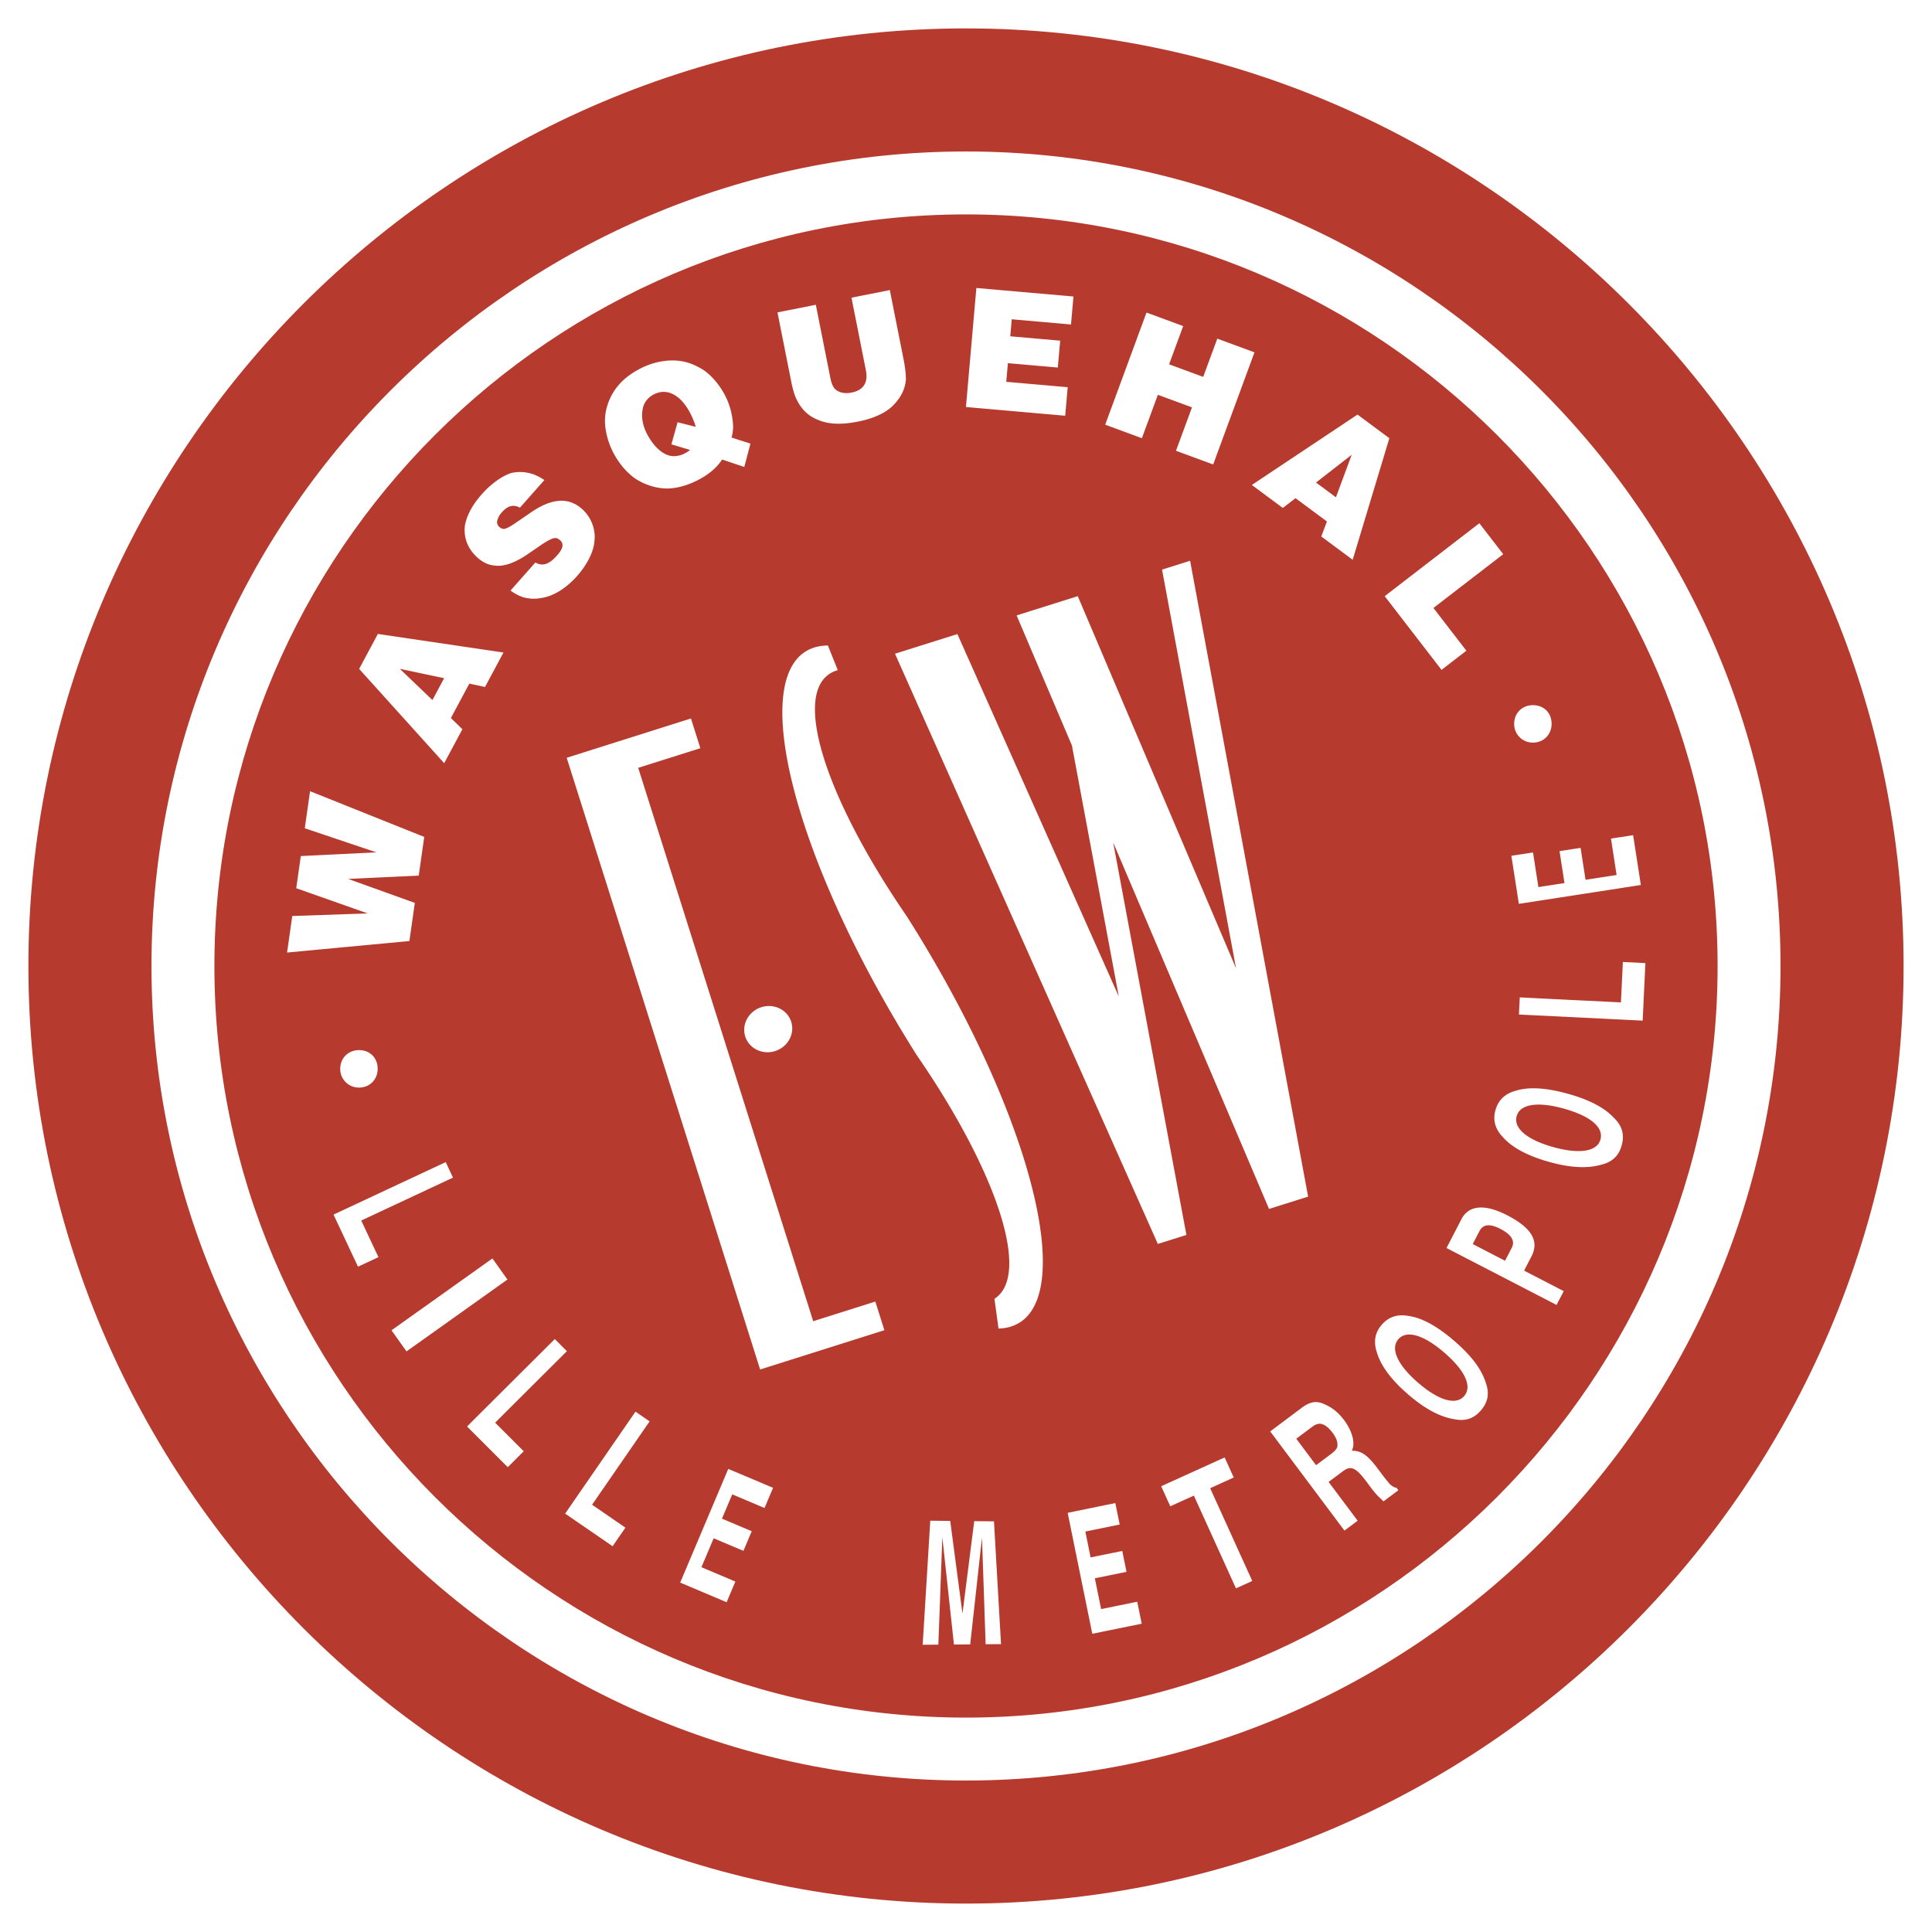 <svg xmlns="http://www.w3.org/2000/svg" width="2500" height="2500" viewBox="0 0 192.756 192.756"><g fill-rule="evenodd" clip-rule="evenodd"><path fill="#fff" d="M0 0h192.756v192.756H0V0z"/><path d="M96.378 2.834c51.522 0 93.543 42.021 93.543 93.543 0 51.522-42.021 93.544-93.543 93.544-51.522 0-93.544-42.021-93.544-93.544 0-51.521 42.022-93.543 93.544-93.543z" fill="#b73a2e"/><path d="M177.643 96.378c0 44.761-36.504 81.265-81.264 81.265s-81.266-36.504-81.266-81.265c0-44.76 36.505-81.265 81.266-81.265s81.264 36.505 81.264 81.265zM96.378 21.391c-41.303 0-74.987 33.685-74.987 74.987 0 41.302 33.685 74.987 74.987 74.987 41.301 0 74.987-33.686 74.987-74.987 0-41.302-33.685-74.987-74.987-74.987z" fill="#fff"/><path fill="#fff" d="M40.846 93.888l-12.205 1.147.519-3.644 7.528-.26-7.132-2.514.456-3.208 7.544-.369-7.148-2.406.526-3.698L42.326 83.5l-.55 3.861-7.039.329 6.651 2.391-.542 3.807zM46.133 72.753l-1.816 3.39-8.485-9.407L37.7 63.25l12.532 1.852-1.842 3.438-1.563-.338-1.842 3.438 1.148 1.113zm-1.822-5.089l-4.422-.936 3.255 3.115 1.167-2.179zM54.312 47.895l-2.44 2.756c-.644-.35-1.218-.199-1.801.459a1.943 1.943 0 0 0-.486.964.704.704 0 0 0 .266.529.629.629 0 0 0 .438.168c.233-.014.684-.275 1.244-.66l1.308-.897c2.35-1.662 3.993-1.528 5.227-.436.946.837 1.373 2.095 1.243 3.155-.053 1.054-.711 2.378-1.73 3.53-1.092 1.234-2.405 2.054-3.641 2.207-.615.115-1.163.071-1.757-.087a4.576 4.576 0 0 1-1.247-.664l2.476-2.797c.685.386 1.337.229 2.138-.675.328-.37.542-.695.564-.968a.61.61 0 0 0-.229-.57c-.37-.328-.607-.391-1.842.424l-1.121.769c-1.193.851-2.515 1.515-3.656 1.312-.547-.044-1.109-.321-1.603-.758-1.029-.91-1.41-2.055-1.285-3.191.203-1.141.839-2.192 1.677-3.138.983-1.111 2.067-1.838 2.906-2.123.844-.208 1.629-.1 2.304.132.32.136.681.309 1.047.559zM72.986 43.655l1.887.604-.615 2.33-2.211-.742c-.517.778-1.234 1.415-2.25 1.963-.918.496-1.819.794-2.701.896-1.347.165-2.861-.329-3.893-1.083-.756-.591-1.419-1.357-1.967-2.372a7.659 7.659 0 0 1-.813-2.433c-.213-1.321.117-2.56.7-3.561.583-1.002 1.42-1.765 2.628-2.417 1.547-.835 3.236-1.06 4.599-.734.644.152 1.243.453 1.794.78.778.517 1.567 1.401 2.142 2.465.547 1.015.801 2.064.862 3.217-.014.32-.051.714-.162 1.087zm-4.14 1.235l-1.861-.557.619-2.207 1.809.46a7.096 7.096 0 0 0-.611-1.48c-.835-1.547-2.168-2.514-3.618-1.73a2.033 2.033 0 0 0-1.019 1.236c-.219.867-.091 1.797.431 2.764.73 1.354 1.688 2.085 2.524 2.133.443.011.833-.075 1.22-.284a2.5 2.5 0 0 0 .506-.335zM78.918 37.956l-1.349-6.789 3.826-.76 1.434 7.22c.192.97.429 1.315 1.086 1.521.355.098.689.087 1.066.012 1.132-.225 1.661-.946 1.404-2.239L84.952 29.7l3.826-.76 1.359 6.843c.171.862.246 1.52.245 2.08-.077 1.024-.573 1.907-1.371 2.681-.756.71-1.941 1.226-3.396 1.514-1.616.322-2.855.287-3.889-.124-.969-.368-1.701-.95-2.27-2.126-.195-.408-.367-.99-.538-1.852zM106.275 41.478l-9.904-.87 1.041-11.875 9.688.85-.246 2.791-5.911-.519-.148 1.697 4.98.437-.236 2.681-4.98-.437-.163 1.861 6.129.538-.25 2.846zM113.926 43.719l-3.66-1.349 4.121-11.186 3.66 1.349-1.406 3.814 3.402 1.254 1.406-3.814 3.711 1.367-4.121 11.186-3.711-1.368 1.596-4.33-3.403-1.253-1.595 4.33zM127.986 50.677l-3.09-2.291 10.543-7.023 3.178 2.356-3.66 12.128-3.133-2.323.564-1.498-3.133-2.323-1.269.974zm5.301-1.062l1.57-4.239-3.557 2.767 1.987 1.472zM143.822 66.833l-5.67-7.352 9.444-7.278 2.381 3.089-6.963 5.366 3.287 4.264-2.479 1.911zM96.026 160.986l.634-4.979c.188-1.486.369-2.898.541-4.242.33.004.656.008.984.01.328.004.656.008.984.01l.316 5.5c.119 2.09.248 4.336.389 6.75l-1.537.012-.162-4.738a15367.356 15367.356 0 0 0-.203-5.897c-.166 1.527-.348 3.143-.535 4.854-.199 1.811-.414 3.744-.64 5.795l-1.622.012-.629-5.809-.528-4.881-.067 1.803-.154 4.129-.178 4.771-1.562.012c.148-2.441.288-4.713.417-6.826l.338-5.549c.332.002.665.006.997.01.332.002.663.006.995.01l.562 4.262.66 4.981zM111.275 149.961l.436 2.143c-.572.117-1.143.232-1.713.35s-1.141.232-1.711.35c.174.859.35 1.721.523 2.58l1.58-.322 1.578-.322c.143.693.283 1.389.426 2.084l-1.58.322-1.58.322.314 1.535.311 1.535 1.801-.365c.602-.123 1.201-.246 1.803-.367l.445 2.193-2.465.502c-.822.166-1.643.334-2.465.502-.408-2.01-.818-4.021-1.229-6.033l-1.227-6.035 2.375-.486 2.378-.488zM77.129 148.438l-.852 2.014-1.61-.68-1.61-.68c-.341.807-.684 1.615-1.025 2.424l1.484.627 1.485.627c-.276.654-.552 1.307-.829 1.959l-1.485-.627-1.484-.627-.611 1.443-.61 1.443 1.693.715c.564.238 1.128.479 1.693.717l-.872 2.062c-.773-.328-1.546-.654-2.318-.98-.772-.328-1.544-.654-2.316-.98l2.398-5.67 2.399-5.672c.744.314 1.489.629 2.233.941l2.237.944zM150.789 85.384l2.16-.333.268 1.727.27 1.727 2.6-.401-.246-1.593-.248-1.593 2.104-.325.246 1.593c.082.531.164 1.062.248 1.592l1.549-.239 1.547-.239-.279-1.816-.281-1.817 2.211-.342c.129.83.258 1.659.385 2.487l.385 2.485-6.084.941-6.088.94-.371-2.396c-.128-.8-.251-1.598-.376-2.398zM56.384 151.012l3.509-5.084 3.51-5.088c.234.162.469.324.704.484l.704.486-2.869 4.158c-.957 1.389-1.913 2.773-2.87 4.158l1.663 1.145 1.663 1.143c-.427.617-.853 1.234-1.278 1.852l-2.366-1.627c-.79-.541-1.58-1.084-2.37-1.627zM46.597 142.32l4.377-4.361 4.378-4.361.603.605.604.605a12054.835 12054.835 0 0 0-7.158 7.132l1.427 1.426 1.426 1.426-1.594 1.59-2.031-2.031a3886.18 3886.18 0 0 1-2.032-2.031zM33.276 121.182l5.596-2.619 5.598-2.619.362.773.362.775-4.576 2.141-4.576 2.141.858 1.828.858 1.824c-.68.318-1.358.637-2.038.953-.407-.865-.815-1.73-1.222-2.598-.406-.867-.814-1.734-1.222-2.599zM163.889 101.828l-6.17-.305c-2.057-.102-4.115-.203-6.174-.303.014-.285.027-.57.043-.854l.041-.855 5.047.25 5.045.248.096-2.016c.033-.672.064-1.344.098-2.015l2.246.111-.135 2.867c-.046.958-.09 1.915-.137 2.872zM50.628 127.66l-10.069 7.17-1.498-2.103 10.07-7.17 1.497 2.103zM115.852 148.283l6.332-2.873.908 2-2.354 1.069 4.201 9.253-1.627.739-4.199-9.254-2.353 1.066-.908-2zM130.904 142.363l-1.574 1.18 1.975 2.639 1.518-1.135c.314-.236.51-.453.588-.646.092-.414-.027-.873-.455-1.443-.428-.572-.84-.883-1.262-.91-.27-.005-.505.102-.79.315zm-1.027-1.908c.916-.686 1.576-.697 2.352-.318.682.314 1.281.758 1.873 1.549.691.924 1.195 2.193.771 3.059.869-.031 1.525.369 2.547 1.732l.527.703c.328.439.588.727.719.902.223.178.443.354.652.336l.197.264-1.488 1.113a6.947 6.947 0 0 0-.48-.463 10.044 10.044 0 0 1-.682-.793l-.691-.924c-.984-1.254-1.443-1.391-2.215-.812l-1.404 1.049 2.898 3.871-1.316.986-7.408-9.896 3.148-2.358zM146.078 139.289c.811-.939.137-2.512-1.984-4.342-2.08-1.795-3.777-2.268-4.586-1.328-.789.914-.137 2.512 1.984 4.342s3.797 2.242 4.586 1.328zm-.982-5.504c1.705 1.471 2.719 2.82 3.143 4.178.387 1.066.207 1.947-.496 2.762-.682.791-1.527 1.096-2.637.871-1.406-.223-2.91-1.002-4.615-2.475-1.705-1.471-2.738-2.879-3.121-4.201-.346-1.031-.207-1.947.475-2.736.703-.816 1.59-1.086 2.658-.896 1.364.185 2.888 1.026 4.593 2.497zM159.676 113.695c.336-1.195-.943-2.332-3.643-3.086-2.645-.74-4.381-.447-4.715.746-.326 1.164.943 2.332 3.643 3.088 2.697.754 4.391.414 4.715-.748zm-3.229-4.564c2.168.607 3.658 1.396 4.621 2.445.803.801 1.014 1.674.725 2.711-.281 1.006-.916 1.643-2.018 1.91-1.365.396-3.059.33-5.229-.277-2.168-.607-3.703-1.443-4.611-2.477-.75-.785-1.016-1.674-.734-2.68.291-1.037.977-1.658 2.027-1.939 1.313-.412 3.049-.299 5.219.307zM149.697 122.609c-1.121-.582-1.758-.428-2.092.219l-.668 1.291 3.221 1.666.668-1.291c.334-.646.043-1.279-1.129-1.885zm.699-1.349c2.586 1.338 3.137 2.664 2.393 4.102l-.729 1.408 3.953 2.045-.715 1.377-10.979-5.678 1.488-2.875c.683-1.321 2.197-1.618 4.589-.379zM152.936 70.354c1.098 0 1.867.769 1.867 1.868 0 1.044-.77 1.868-1.867 1.868a1.851 1.851 0 0 1-1.867-1.868c-.001-1.099.822-1.868 1.867-1.868zM35.813 104.771c1.099 0 1.867.77 1.867 1.869 0 1.043-.769 1.867-1.867 1.867a1.852 1.852 0 0 1-1.868-1.867c0-1.099.824-1.869 1.868-1.869zM83.585 66.861a2.86 2.86 0 0 0-1.022.512c-3.327 2.655.184 12.807 7.892 24.025.437.688.87 1.383 1.299 2.087 11.309 18.563 15.596 35.948 9.543 38.7-.504.23-1.064.35-1.674.367l-.408-2.971c.078-.049.152-.104.225-.16 3.344-2.666-.217-12.902-8.001-24.186-.367-.582-.731-1.17-1.094-1.764-11.309-18.563-15.595-35.948-9.543-38.7.538-.244 1.14-.365 1.798-.369l.985 2.459zM69.874 74.648l-6.199 1.959 17.458 55.211 6.199-1.961.903 2.858-12.396 3.92L56.54 75.604l12.397-3.921.937 2.965z"/><path d="M75.89 100.51c1.253-.438 2.615.18 3.032 1.375.416 1.193-.268 2.523-1.521 2.961-1.254.436-2.615-.182-3.031-1.375-.416-1.196.266-2.526 1.52-2.961zM89.294 65.222l6.226-1.961 16.101 36.155-4.674-25.035-5.519-12.981 6.101-1.922 15.791 37.131-7.382-39.78 2.798-.882 11.776 63.438-3.901 1.228-15.55-36.564 7.308 39.16-2.851.898-26.224-58.885z" fill="#fff"/></g></svg>